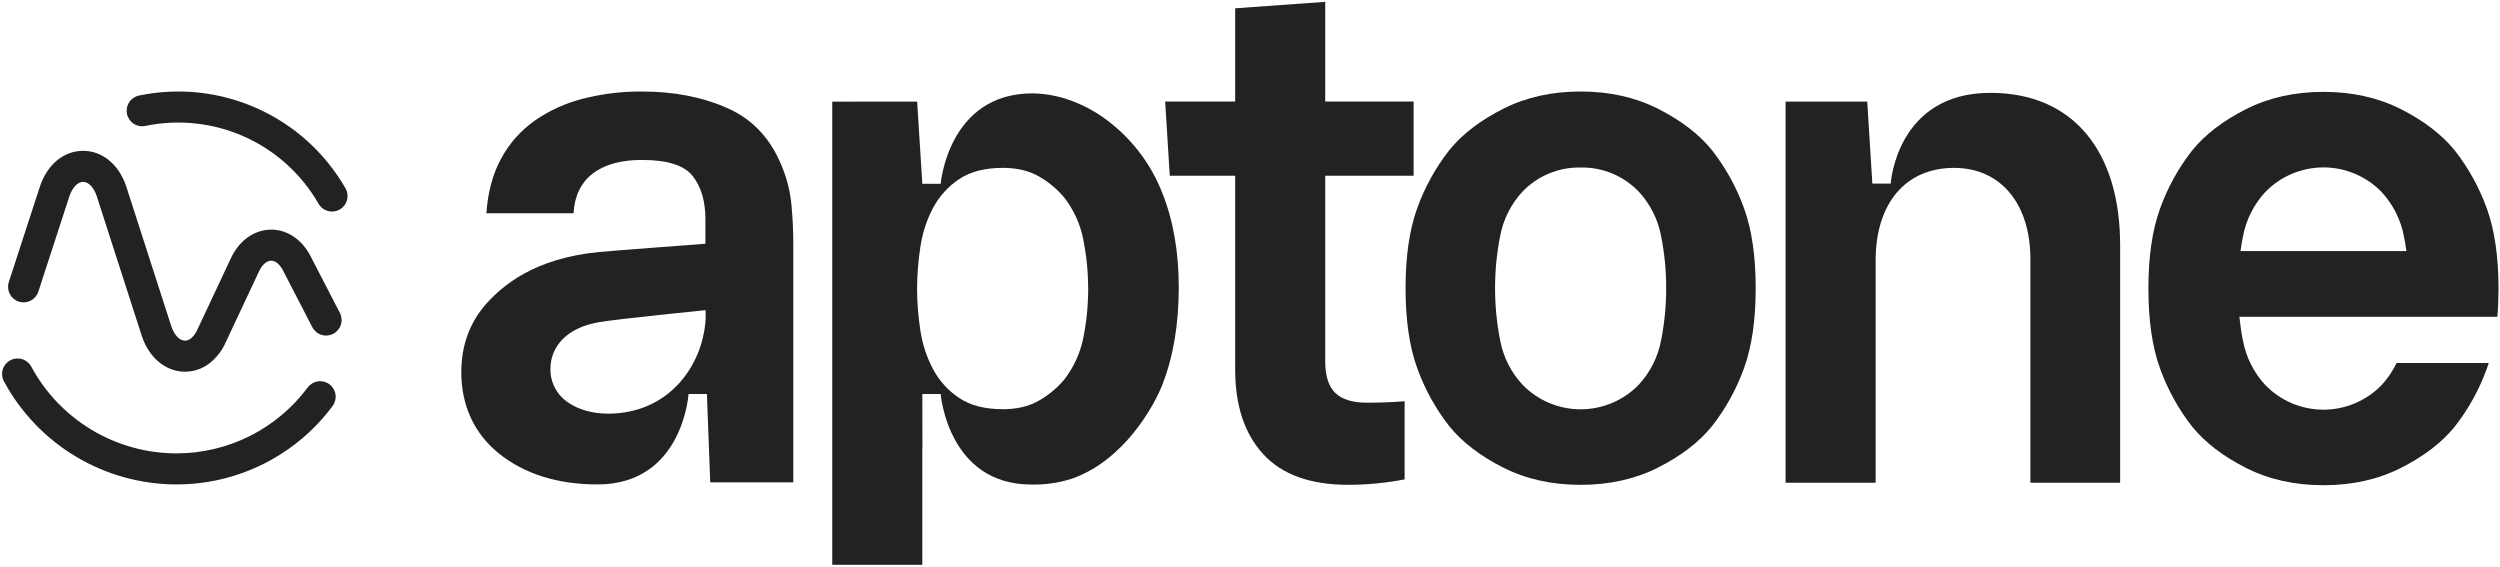 <svg viewBox="0 0 1464 332" fill="none" xmlns="http://www.w3.org/2000/svg">
  <path d="M827.821 102.922V59.468H776.055V1.075L723.32 4.866V59.466H682.32L685.02 102.92H723.32V216.408C723.32 237.502 728.804 254.026 739.773 265.979C750.742 277.932 767.336 283.909 789.555 283.909C800.628 283.89 811.675 282.825 822.548 280.726V234.945C820.304 235.136 818.237 235.285 816.348 235.393C811.425 235.676 806.151 235.816 800.528 235.815C792.09 235.815 785.902 233.915 781.965 230.115C778.028 226.315 776.059 220.198 776.059 211.764V102.922H827.821Z" fill="rgb(34, 34, 34)"/>
  <path d="M680.589 112.857C674.412 97.09 664.234 83.204 651.057 72.567C644.056 66.798 636.143 62.235 627.643 59.067C620.276 56.29 612.484 54.804 604.612 54.677C555.25 54.677 550.857 107.622 550.857 107.622H540.112V107.61V107.622L537.089 59.5H500.489V59.518H487.367V330.758H540.1V262.413C540.123 262.442 540.151 262.469 540.174 262.498L540.109 230.724H550.854C550.854 230.724 555.084 283.736 603.895 283.736C611.944 283.936 619.969 282.789 627.64 280.343C658.504 269.558 675.925 237.343 680.586 225.499C687.053 209.046 690.286 189.991 690.286 168.334C690.29 147.524 687.058 129.032 680.589 112.857ZM634.469 197.444C632.714 206.515 628.842 215.043 623.169 222.335C619.027 227.25 614.047 231.393 608.459 234.57C602.629 237.944 595.594 239.631 587.353 239.632C576.834 239.632 568.306 237.452 561.771 233.093C555.323 228.84 550.046 223.038 546.422 216.217C542.651 209.105 540.128 201.4 538.96 193.436C537.702 185.411 537.061 177.301 537.042 169.178C537.067 160.985 537.708 152.806 538.96 144.709C540.107 136.673 542.632 128.895 546.422 121.716C550.05 114.898 555.326 109.097 561.771 104.841C568.304 100.483 576.832 98.303 587.353 98.302C595.595 98.302 602.63 99.989 608.459 103.364C614.045 106.543 619.025 110.685 623.169 115.598C628.868 122.953 632.741 131.555 634.469 140.698C636.311 150.078 637.239 159.615 637.24 169.175C637.246 178.666 636.318 188.135 634.469 197.444Z" fill="rgb(34, 34, 34)"/>
  <path d="M1028.13 168.756C1028.13 187.319 1025.88 202.858 1021.38 215.374C1016.94 227.78 1010.53 239.39 1002.39 249.757C994.798 259.038 984.321 267.053 970.964 273.8C957.607 280.547 942.489 283.924 925.612 283.93C908.737 283.93 893.62 280.555 880.26 273.804C866.9 267.053 856.423 259.038 848.83 249.757C840.691 239.394 834.28 227.783 829.845 215.374C825.342 202.863 823.091 187.324 823.094 168.756C823.097 150.188 825.347 134.649 829.845 122.138C834.283 109.73 840.693 98.12 848.83 87.755C856.423 78.473 866.899 70.457 880.26 63.707C893.621 56.957 908.738 53.582 925.612 53.582C942.487 53.582 957.605 56.957 970.964 63.707C984.323 70.457 994.8 78.473 1002.39 87.755C1010.53 98.124 1016.94 109.733 1021.38 122.138C1025.88 134.657 1028.13 150.197 1028.13 168.756ZM975.71 168.756C975.736 158.411 974.723 148.09 972.687 137.948C970.834 128.364 966.348 119.486 959.731 112.31C955.34 107.704 950.04 104.062 944.166 101.614C938.292 99.166 931.974 97.967 925.612 98.091C919.25 97.966 912.931 99.166 907.058 101.614C901.184 104.062 895.884 107.704 891.493 112.31C884.872 119.483 880.384 128.363 878.536 137.948C874.505 158.289 874.505 179.223 878.536 199.564C880.383 209.149 884.87 218.028 891.493 225.2C895.916 229.782 901.216 233.427 907.078 235.916C912.94 238.405 919.243 239.688 925.612 239.688C931.981 239.688 938.284 238.405 944.146 235.916C950.008 233.427 955.308 229.782 959.731 225.2C966.349 218.025 970.836 209.146 972.687 199.562C974.723 189.42 975.736 179.1 975.71 168.756Z" fill="rgb(34, 34, 34)"/>
  <path d="M1165.54 54.366C1110.53 54.366 1107.19 107.518 1107.19 107.518H1096.45L1093.46 59.504H1045.64V282.704H1098.38V152.529C1098.38 118.734 1116.21 98.31 1144.3 98.31C1171.48 98.31 1189 119.152 1189 151.772V282.705H1241.56V143.616C1241.56 89.286 1214.68 54.366 1165.54 54.366Z" fill="rgb(34, 34, 34)"/>
  <path d="M1449.24 185.5H1462.47C1462.91 180.285 1463.13 174.775 1463.13 168.97C1463.13 150.408 1460.88 134.869 1456.38 122.352C1451.94 109.946 1445.53 98.335 1437.4 87.966C1429.81 78.684 1419.33 70.668 1405.97 63.918C1392.61 57.168 1377.49 53.793 1360.62 53.793C1343.74 53.793 1328.63 57.168 1315.27 63.918C1301.91 70.668 1291.43 78.684 1283.84 87.966C1275.7 98.331 1269.29 109.941 1264.85 122.349C1260.35 134.867 1258.1 150.406 1258.1 168.967C1258.1 187.528 1260.35 203.067 1264.85 215.585C1269.29 227.994 1275.7 239.605 1283.84 249.968C1291.43 259.249 1301.91 267.264 1315.27 274.015C1328.63 280.766 1343.74 284.141 1360.62 284.141C1377.49 284.141 1392.61 280.766 1405.97 274.015C1419.33 267.264 1429.81 259.249 1437.4 249.968C1445.53 239.601 1451.94 227.992 1456.39 215.585C1456.74 214.605 1457.07 213.599 1457.4 212.585H1403.42C1401.19 217.274 1398.26 221.6 1394.74 225.416C1390.31 229.998 1385.01 233.642 1379.15 236.131C1373.29 238.62 1366.99 239.903 1360.62 239.903C1354.25 239.903 1347.95 238.62 1342.08 236.131C1336.22 233.642 1330.92 229.998 1326.5 225.416C1319.88 218.244 1315.39 209.364 1313.54 199.778C1312.59 195.1 1311.87 190.341 1311.37 185.5H1449.24ZM1326.5 112.521C1330.92 107.938 1336.22 104.294 1342.09 101.804C1347.95 99.315 1354.25 98.032 1360.62 98.032C1366.99 98.032 1373.29 99.315 1379.15 101.804C1385.01 104.294 1390.32 107.938 1394.74 112.521C1401.36 119.697 1405.84 128.575 1407.69 138.159C1408.29 141.083 1408.78 144.042 1409.2 147.029H1312.03C1312.45 144.042 1312.95 141.083 1313.54 138.159C1315.39 128.573 1319.88 119.694 1326.5 112.521Z" fill="rgb(34, 34, 34)"/>
  <path d="M463.5 120.24C462.809 112.711 461.033 105.322 458.227 98.302C451.754 81.71 441.136 70.108 426.375 63.497C411.614 56.886 394.809 53.581 375.96 53.583C364.295 53.497 352.668 54.914 341.365 57.8C331.246 60.355 321.671 64.715 313.1 70.669C304.938 76.438 298.224 84.019 293.483 92.818C288.559 101.822 285.676 112.51 284.834 124.881H335.88C336.44 114.755 340.167 107.022 347.06 101.681C353.953 96.34 363.587 93.668 375.96 93.664C390.864 93.664 400.778 96.828 405.702 103.157C410.626 109.486 413.087 117.852 413.085 128.257V142.735C413.085 142.735 357.768 146.889 350.685 147.581C312.49 151.308 294.244 167.581 285.485 177.099C275.301 188.164 270.137 201.918 270.137 217.976C270.137 237.553 277.792 254.037 292.275 265.645C307 277.445 326.325 283.683 349.93 283.683C399.907 283.683 403.208 230.73 403.208 230.73H413.953V230.742H413.965L415.915 282.455H464.558V142.6C464.555 135.289 464.203 127.835 463.5 120.24ZM413.212 186.747V186.847L413.206 186.947C411.554 214.42 391.406 242.232 356.106 242.232C347.066 242.232 338.78 239.927 332.774 235.743C329.524 233.612 326.864 230.697 325.038 227.266C323.213 223.835 322.281 220 322.33 216.114C322.33 203.589 331.059 192.022 350.902 188.643C361.508 186.837 413.215 181.611 413.215 181.611L413.212 186.747Z" fill="rgb(34, 34, 34)"/>
  <path d="M103.18 283.681C82.495 283.633 62.205 278.003 44.453 267.384C26.702 256.765 12.145 241.551 2.32 223.348C1.168 221.23 0.905 218.741 1.588 216.428C2.272 214.116 3.846 212.17 5.964 211.018C8.082 209.866 10.571 209.603 12.884 210.286C15.196 210.97 17.142 212.544 18.294 214.662C26.558 229.992 38.806 242.806 53.746 251.754C68.686 260.702 85.765 265.451 103.18 265.5C118.148 265.526 132.914 262.044 146.294 255.333C159.673 248.621 171.293 238.867 180.221 226.853C181.672 224.927 183.828 223.656 186.216 223.32C188.603 222.984 191.027 223.611 192.952 225.061C194.878 226.512 196.149 228.669 196.485 231.056C196.821 233.444 196.195 235.867 194.744 237.793C184.129 252.065 170.317 263.65 154.416 271.619C138.514 279.588 120.966 283.719 103.18 283.681Z" fill="rgb(34, 34, 34)"/>
  <path d="M194.439 123.877C192.847 123.879 191.282 123.463 189.901 122.669C188.52 121.876 187.372 120.734 186.572 119.357C176.63 102.029 161.465 88.287 143.243 80.095C125.022 71.904 104.678 69.683 85.118 73.749C82.758 74.241 80.298 73.776 78.281 72.455C76.264 71.134 74.854 69.065 74.362 66.705C73.87 64.345 74.335 61.885 75.656 59.868C76.977 57.851 79.046 56.441 81.406 55.949C104.703 51.103 128.935 53.741 150.643 63.486C172.351 73.231 190.426 89.584 202.288 110.212C203.091 111.593 203.517 113.161 203.521 114.759C203.525 116.357 203.109 117.928 202.313 119.313C201.517 120.698 200.37 121.85 198.988 122.651C197.606 123.452 196.037 123.875 194.439 123.877Z" fill="rgb(34, 34, 34)"/>
  <path d="M108.367 217.675C108.025 217.675 107.684 217.667 107.341 217.652C96.541 217.17 87.25 209.228 83.102 196.927C83.089 196.888 83.076 196.849 83.064 196.811L56.64 114.825C54.895 109.689 51.84 106.506 48.662 106.506H48.637C45.437 106.523 42.28 109.892 40.587 115.089L22.426 170.87C21.663 173.142 20.034 175.021 17.892 176.098C15.751 177.175 13.271 177.363 10.992 176.621C8.713 175.879 6.819 174.267 5.723 172.136C4.626 170.005 4.415 167.527 5.136 165.241L23.3 109.46C27.525 96.481 37.2 88.382 48.545 88.323H48.669C59.916 88.323 69.569 96.261 73.89 109.069C73.903 109.108 73.916 109.147 73.928 109.185L100.352 191.171C102.052 196.163 105.035 199.348 108.152 199.487C110.963 199.609 113.787 197.109 115.688 192.787C115.718 192.718 115.749 192.65 115.781 192.587L134.881 151.928C139.556 141.391 148.174 134.877 157.955 134.493C167.511 134.124 176.341 139.722 181.583 149.482C181.606 149.524 181.628 149.566 181.649 149.609L199.03 183.236C200.137 185.378 200.348 187.872 199.616 190.169C198.885 192.467 197.27 194.379 195.129 195.486C192.987 196.594 190.493 196.805 188.195 196.073C185.898 195.341 183.985 193.727 182.878 191.585L165.532 158.027C163.659 154.571 161.095 152.571 158.668 152.662C155.968 152.769 153.274 155.273 151.476 159.362C151.445 159.431 151.414 159.499 151.382 159.562L132.282 200.22C130.105 205.371 126.59 209.845 122.1 213.179C118.107 216.08 113.303 217.653 108.367 217.675Z" fill="rgb(34, 34, 34)"/>
</svg>